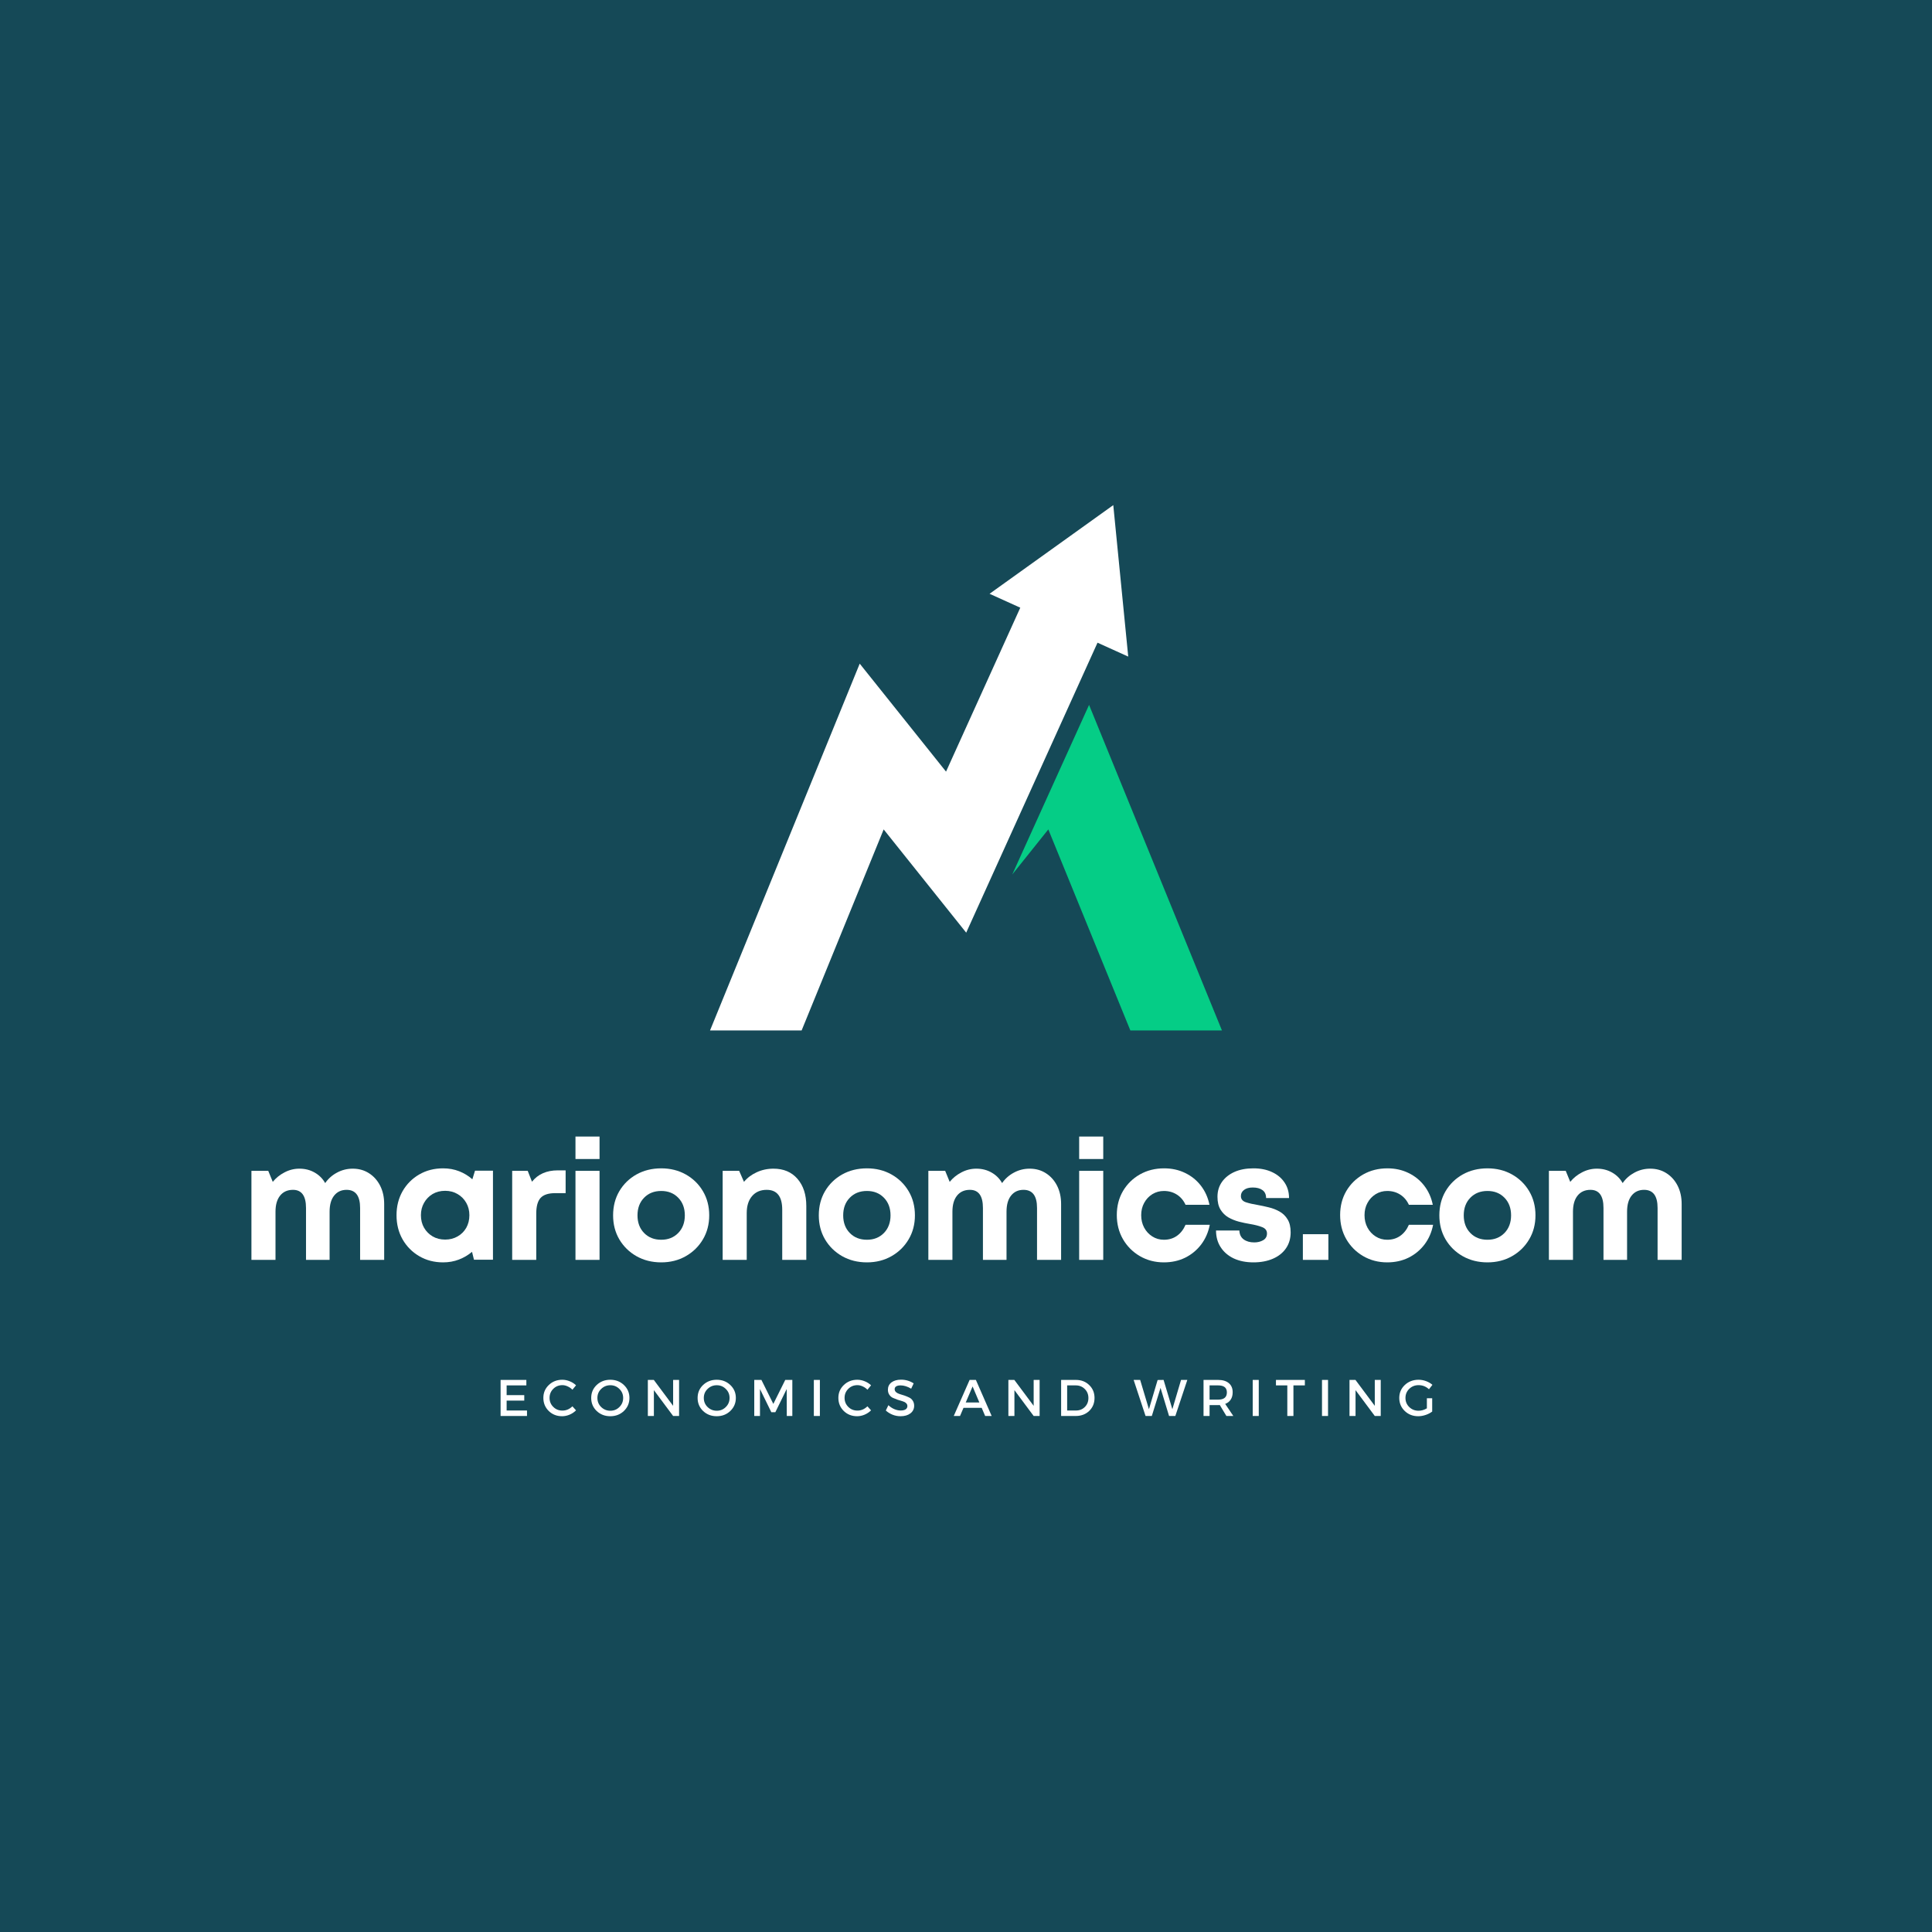 <svg xmlns="http://www.w3.org/2000/svg" xmlns:xlink="http://www.w3.org/1999/xlink" width="500" zoomAndPan="magnify" viewBox="0 0 375 375" height="500" preserveAspectRatio="xMidYMid meet" version="1.0"><defs><g/><clipPath id="84b946492f"><path d="M 137.77 98.008 L 219 98.008 L 219 200.008 L 137.77 200.008 Z M 137.77 98.008 " clip-rule="nonzero"/></clipPath><clipPath id="505a7b2d02"><path d="M 196 136 L 237.52 136 L 237.52 200.008 L 196 200.008 Z M 196 136 " clip-rule="nonzero"/></clipPath></defs><rect x="-37.5" width="450" fill="#ffffff" y="-37.5" height="450" fill-opacity="1"/><rect x="-37.5" width="450" fill="#154957" y="-37.5" height="450" fill-opacity="1"/><g clip-path="url(#84b946492f)"><path fill="#ffffff" d="M 155.547 200.125 L 171.52 160.988 L 187.539 181.031 L 213.027 124.746 L 218.988 127.445 L 216.086 98.043 L 192.074 115.254 L 198.035 117.953 L 183.625 149.773 L 166.871 128.816 L 137.77 200.125 L 155.547 200.125 " fill-opacity="1" fill-rule="nonzero"/></g><g clip-path="url(#505a7b2d02)"><path fill="#05cd86" d="M 219.449 200.125 L 237.227 200.125 L 211.387 136.82 L 196.48 169.738 L 203.477 160.988 L 219.449 200.125 " fill-opacity="1" fill-rule="nonzero"/></g><g fill="#ffffff" fill-opacity="1"><g transform="translate(46.569, 244.541)"><g><path d="M 21.891 -17.703 C 23.086 -17.703 24.145 -17.406 25.062 -16.812 C 25.977 -16.227 26.695 -15.422 27.219 -14.391 C 27.738 -13.367 28 -12.188 28 -10.844 L 28 0 L 23.328 0 L 23.328 -10.078 C 23.328 -12.422 22.453 -13.594 20.703 -13.594 C 19.68 -13.594 18.875 -13.219 18.281 -12.469 C 17.695 -11.727 17.406 -10.688 17.406 -9.344 L 17.406 0 L 12.828 0 L 12.828 -10.078 C 12.828 -12.422 11.984 -13.594 10.297 -13.594 C 9.234 -13.594 8.398 -13.219 7.797 -12.469 C 7.203 -11.727 6.906 -10.688 6.906 -9.344 L 6.906 0 L 2.234 0 L 2.234 -17.281 L 5.5 -17.281 L 6.375 -15.141 C 6.988 -15.898 7.75 -16.516 8.656 -16.984 C 9.562 -17.461 10.523 -17.703 11.547 -17.703 C 12.641 -17.703 13.625 -17.453 14.5 -16.953 C 15.375 -16.461 16.055 -15.781 16.547 -14.906 C 17.141 -15.758 17.906 -16.438 18.844 -16.938 C 19.781 -17.445 20.797 -17.703 21.891 -17.703 Z M 21.891 -17.703 "/></g></g></g><g fill="#ffffff" fill-opacity="1"><g transform="translate(75.841, 244.541)"><g><path d="M 16.359 -17.312 L 19.844 -17.312 L 19.844 -0.031 L 16.156 -0.031 L 15.781 -1.562 C 15.031 -0.926 14.18 -0.426 13.234 -0.062 C 12.285 0.301 11.266 0.484 10.172 0.484 C 8.441 0.484 6.895 0.082 5.531 -0.719 C 4.164 -1.52 3.086 -2.609 2.297 -3.984 C 1.516 -5.359 1.125 -6.922 1.125 -8.672 C 1.125 -10.398 1.516 -11.953 2.297 -13.328 C 3.086 -14.703 4.164 -15.785 5.531 -16.578 C 6.895 -17.367 8.441 -17.766 10.172 -17.766 C 11.285 -17.766 12.32 -17.578 13.281 -17.203 C 14.238 -16.828 15.094 -16.305 15.844 -15.641 Z M 10.562 -3.938 C 11.457 -3.938 12.258 -4.141 12.969 -4.547 C 13.688 -4.953 14.25 -5.508 14.656 -6.219 C 15.062 -6.938 15.266 -7.754 15.266 -8.672 C 15.266 -9.566 15.062 -10.367 14.656 -11.078 C 14.25 -11.797 13.688 -12.363 12.969 -12.781 C 12.258 -13.195 11.457 -13.406 10.562 -13.406 C 9.645 -13.406 8.832 -13.195 8.125 -12.781 C 7.426 -12.363 6.875 -11.797 6.469 -11.078 C 6.062 -10.367 5.859 -9.566 5.859 -8.672 C 5.859 -7.754 6.062 -6.941 6.469 -6.234 C 6.875 -5.535 7.426 -4.977 8.125 -4.562 C 8.832 -4.145 9.645 -3.938 10.562 -3.938 Z M 10.562 -3.938 "/></g></g></g><g fill="#ffffff" fill-opacity="1"><g transform="translate(97.18, 244.541)"><g><path d="M 11.078 -17.375 L 12.609 -17.375 L 12.609 -12.953 L 10.594 -12.953 C 9.27 -12.953 8.32 -12.645 7.75 -12.031 C 7.188 -11.414 6.906 -10.398 6.906 -8.984 L 6.906 0 L 2.234 0 L 2.234 -17.281 L 5.25 -17.281 L 6.078 -15.172 C 7.254 -16.641 8.922 -17.375 11.078 -17.375 Z M 11.078 -17.375 "/></g></g></g><g fill="#ffffff" fill-opacity="1"><g transform="translate(109.465, 244.541)"><g><path d="M 2.234 -19.578 L 2.234 -23.938 L 6.906 -23.938 L 6.906 -19.578 Z M 2.234 0 L 2.234 -17.281 L 6.906 -17.281 L 6.906 0 Z M 2.234 0 "/></g></g></g><g fill="#ffffff" fill-opacity="1"><g transform="translate(117.878, 244.541)"><g><path d="M 10.469 0.484 C 8.676 0.484 7.07 0.082 5.656 -0.719 C 4.25 -1.52 3.141 -2.609 2.328 -3.984 C 1.523 -5.359 1.125 -6.91 1.125 -8.641 C 1.125 -10.391 1.523 -11.953 2.328 -13.328 C 3.141 -14.703 4.25 -15.785 5.656 -16.578 C 7.07 -17.367 8.676 -17.766 10.469 -17.766 C 12.238 -17.766 13.828 -17.367 15.234 -16.578 C 16.641 -15.785 17.75 -14.703 18.562 -13.328 C 19.375 -11.953 19.781 -10.391 19.781 -8.641 C 19.781 -6.91 19.375 -5.359 18.562 -3.984 C 17.75 -2.609 16.641 -1.52 15.234 -0.719 C 13.828 0.082 12.238 0.484 10.469 0.484 Z M 10.469 -3.906 C 11.812 -3.906 12.91 -4.344 13.766 -5.219 C 14.617 -6.094 15.047 -7.234 15.047 -8.641 C 15.047 -10.047 14.617 -11.188 13.766 -12.062 C 12.91 -12.938 11.812 -13.375 10.469 -13.375 C 9.102 -13.375 7.992 -12.938 7.141 -12.062 C 6.285 -11.188 5.859 -10.047 5.859 -8.641 C 5.859 -7.234 6.285 -6.094 7.141 -5.219 C 7.992 -4.344 9.102 -3.906 10.469 -3.906 Z M 10.469 -3.906 "/></g></g></g><g fill="#ffffff" fill-opacity="1"><g transform="translate(138.033, 244.541)"><g><path d="M 12.094 -17.703 C 14.062 -17.703 15.613 -17.047 16.75 -15.734 C 17.895 -14.422 18.469 -12.664 18.469 -10.469 L 18.469 0 L 13.797 0 L 13.797 -9.734 C 13.797 -12.305 12.789 -13.594 10.781 -13.594 C 9.582 -13.594 8.633 -13.188 7.938 -12.375 C 7.25 -11.57 6.906 -10.477 6.906 -9.094 L 6.906 0 L 2.234 0 L 2.234 -17.281 L 5.438 -17.281 L 6.375 -15.141 C 7.008 -15.922 7.828 -16.539 8.828 -17 C 9.836 -17.469 10.926 -17.703 12.094 -17.703 Z M 12.094 -17.703 "/></g></g></g><g fill="#ffffff" fill-opacity="1"><g transform="translate(157.804, 244.541)"><g><path d="M 10.469 0.484 C 8.676 0.484 7.07 0.082 5.656 -0.719 C 4.25 -1.52 3.141 -2.609 2.328 -3.984 C 1.523 -5.359 1.125 -6.91 1.125 -8.641 C 1.125 -10.391 1.523 -11.953 2.328 -13.328 C 3.141 -14.703 4.25 -15.785 5.656 -16.578 C 7.07 -17.367 8.676 -17.766 10.469 -17.766 C 12.238 -17.766 13.828 -17.367 15.234 -16.578 C 16.641 -15.785 17.75 -14.703 18.562 -13.328 C 19.375 -11.953 19.781 -10.391 19.781 -8.641 C 19.781 -6.91 19.375 -5.359 18.562 -3.984 C 17.75 -2.609 16.641 -1.52 15.234 -0.719 C 13.828 0.082 12.238 0.484 10.469 0.484 Z M 10.469 -3.906 C 11.812 -3.906 12.91 -4.344 13.766 -5.219 C 14.617 -6.094 15.047 -7.234 15.047 -8.641 C 15.047 -10.047 14.617 -11.188 13.766 -12.062 C 12.91 -12.938 11.812 -13.375 10.469 -13.375 C 9.102 -13.375 7.992 -12.938 7.141 -12.062 C 6.285 -11.188 5.859 -10.047 5.859 -8.641 C 5.859 -7.234 6.285 -6.094 7.141 -5.219 C 7.992 -4.344 9.102 -3.906 10.469 -3.906 Z M 10.469 -3.906 "/></g></g></g><g fill="#ffffff" fill-opacity="1"><g transform="translate(177.959, 244.541)"><g><path d="M 21.891 -17.703 C 23.086 -17.703 24.145 -17.406 25.062 -16.812 C 25.977 -16.227 26.695 -15.422 27.219 -14.391 C 27.738 -13.367 28 -12.188 28 -10.844 L 28 0 L 23.328 0 L 23.328 -10.078 C 23.328 -12.422 22.453 -13.594 20.703 -13.594 C 19.68 -13.594 18.875 -13.219 18.281 -12.469 C 17.695 -11.727 17.406 -10.688 17.406 -9.344 L 17.406 0 L 12.828 0 L 12.828 -10.078 C 12.828 -12.422 11.984 -13.594 10.297 -13.594 C 9.234 -13.594 8.398 -13.219 7.797 -12.469 C 7.203 -11.727 6.906 -10.688 6.906 -9.344 L 6.906 0 L 2.234 0 L 2.234 -17.281 L 5.5 -17.281 L 6.375 -15.141 C 6.988 -15.898 7.75 -16.516 8.656 -16.984 C 9.562 -17.461 10.523 -17.703 11.547 -17.703 C 12.641 -17.703 13.625 -17.453 14.5 -16.953 C 15.375 -16.461 16.055 -15.781 16.547 -14.906 C 17.141 -15.758 17.906 -16.438 18.844 -16.938 C 19.781 -17.445 20.797 -17.703 21.891 -17.703 Z M 21.891 -17.703 "/></g></g></g><g fill="#ffffff" fill-opacity="1"><g transform="translate(207.232, 244.541)"><g><path d="M 2.234 -19.578 L 2.234 -23.938 L 6.906 -23.938 L 6.906 -19.578 Z M 2.234 0 L 2.234 -17.281 L 6.906 -17.281 L 6.906 0 Z M 2.234 0 "/></g></g></g><g fill="#ffffff" fill-opacity="1"><g transform="translate(215.646, 244.541)"><g><path d="M 10.266 0.484 C 8.547 0.484 6.988 0.078 5.594 -0.734 C 4.207 -1.547 3.113 -2.645 2.312 -4.031 C 1.52 -5.414 1.125 -6.973 1.125 -8.703 C 1.125 -10.43 1.52 -11.977 2.312 -13.344 C 3.113 -14.707 4.207 -15.785 5.594 -16.578 C 6.988 -17.367 8.555 -17.766 10.297 -17.766 C 11.797 -17.766 13.156 -17.469 14.375 -16.875 C 15.602 -16.289 16.629 -15.461 17.453 -14.391 C 18.273 -13.328 18.828 -12.094 19.109 -10.688 L 14.469 -10.688 C 14.082 -11.539 13.52 -12.203 12.781 -12.672 C 12.051 -13.141 11.211 -13.375 10.266 -13.375 C 9.441 -13.375 8.691 -13.164 8.016 -12.75 C 7.348 -12.332 6.82 -11.77 6.438 -11.062 C 6.051 -10.363 5.859 -9.566 5.859 -8.672 C 5.859 -7.773 6.051 -6.969 6.438 -6.25 C 6.82 -5.539 7.348 -4.973 8.016 -4.547 C 8.691 -4.117 9.441 -3.906 10.266 -3.906 C 11.234 -3.906 12.07 -4.156 12.781 -4.656 C 13.5 -5.156 14.062 -5.875 14.469 -6.812 L 19.172 -6.812 C 18.891 -5.363 18.332 -4.086 17.5 -2.984 C 16.664 -1.891 15.629 -1.035 14.391 -0.422 C 13.16 0.18 11.785 0.484 10.266 0.484 Z M 10.266 0.484 "/></g></g></g><g fill="#ffffff" fill-opacity="1"><g transform="translate(234.905, 244.541)"><g><path d="M 8.391 0.484 C 6.93 0.484 5.656 0.227 4.562 -0.281 C 3.477 -0.801 2.633 -1.523 2.031 -2.453 C 1.426 -3.379 1.125 -4.461 1.125 -5.703 L 5.656 -5.703 C 5.688 -4.93 5.969 -4.352 6.5 -3.969 C 7.031 -3.582 7.711 -3.391 8.547 -3.391 C 9.203 -3.391 9.773 -3.531 10.266 -3.812 C 10.766 -4.102 11.016 -4.539 11.016 -5.125 C 11.016 -5.719 10.688 -6.133 10.031 -6.375 C 9.383 -6.625 8.602 -6.82 7.688 -6.969 C 7 -7.082 6.285 -7.234 5.547 -7.422 C 4.816 -7.617 4.141 -7.895 3.516 -8.25 C 2.898 -8.613 2.395 -9.113 2 -9.75 C 1.602 -10.395 1.406 -11.227 1.406 -12.25 C 1.406 -13.344 1.695 -14.305 2.281 -15.141 C 2.875 -15.973 3.688 -16.617 4.719 -17.078 C 5.75 -17.535 6.973 -17.766 8.391 -17.766 C 9.773 -17.766 10.984 -17.52 12.016 -17.031 C 13.047 -16.551 13.848 -15.879 14.422 -15.016 C 15.004 -14.16 15.297 -13.156 15.297 -12 L 10.844 -12 C 10.844 -12.688 10.613 -13.195 10.156 -13.531 C 9.695 -13.875 9.062 -14.047 8.25 -14.047 C 7.531 -14.047 6.969 -13.891 6.562 -13.578 C 6.156 -13.273 5.953 -12.879 5.953 -12.391 C 5.953 -11.805 6.27 -11.406 6.906 -11.188 C 7.551 -10.977 8.32 -10.801 9.219 -10.656 C 9.914 -10.531 10.641 -10.375 11.391 -10.188 C 12.141 -10.008 12.832 -9.738 13.469 -9.375 C 14.113 -9.008 14.629 -8.504 15.016 -7.859 C 15.41 -7.223 15.609 -6.383 15.609 -5.344 C 15.609 -4.164 15.312 -3.141 14.719 -2.266 C 14.125 -1.391 13.281 -0.711 12.188 -0.234 C 11.102 0.242 9.836 0.484 8.391 0.484 Z M 8.391 0.484 "/></g></g></g><g fill="#ffffff" fill-opacity="1"><g transform="translate(250.964, 244.541)"><g><path d="M 1.922 0 L 1.922 -4.984 L 6.875 -4.984 L 6.875 0 Z M 1.922 0 "/></g></g></g><g fill="#ffffff" fill-opacity="1"><g transform="translate(258.994, 244.541)"><g><path d="M 10.266 0.484 C 8.547 0.484 6.988 0.078 5.594 -0.734 C 4.207 -1.547 3.113 -2.645 2.312 -4.031 C 1.52 -5.414 1.125 -6.973 1.125 -8.703 C 1.125 -10.43 1.52 -11.977 2.312 -13.344 C 3.113 -14.707 4.207 -15.785 5.594 -16.578 C 6.988 -17.367 8.555 -17.766 10.297 -17.766 C 11.797 -17.766 13.156 -17.469 14.375 -16.875 C 15.602 -16.289 16.629 -15.461 17.453 -14.391 C 18.273 -13.328 18.828 -12.094 19.109 -10.688 L 14.469 -10.688 C 14.082 -11.539 13.52 -12.203 12.781 -12.672 C 12.051 -13.141 11.211 -13.375 10.266 -13.375 C 9.441 -13.375 8.691 -13.164 8.016 -12.75 C 7.348 -12.332 6.82 -11.77 6.438 -11.062 C 6.051 -10.363 5.859 -9.566 5.859 -8.672 C 5.859 -7.773 6.051 -6.969 6.438 -6.25 C 6.82 -5.539 7.348 -4.973 8.016 -4.547 C 8.691 -4.117 9.441 -3.906 10.266 -3.906 C 11.234 -3.906 12.07 -4.156 12.781 -4.656 C 13.5 -5.156 14.062 -5.875 14.469 -6.812 L 19.172 -6.812 C 18.891 -5.363 18.332 -4.086 17.5 -2.984 C 16.664 -1.891 15.629 -1.035 14.391 -0.422 C 13.16 0.18 11.785 0.484 10.266 0.484 Z M 10.266 0.484 "/></g></g></g><g fill="#ffffff" fill-opacity="1"><g transform="translate(278.253, 244.541)"><g><path d="M 10.469 0.484 C 8.676 0.484 7.07 0.082 5.656 -0.719 C 4.25 -1.52 3.141 -2.609 2.328 -3.984 C 1.523 -5.359 1.125 -6.91 1.125 -8.641 C 1.125 -10.391 1.523 -11.953 2.328 -13.328 C 3.141 -14.703 4.25 -15.785 5.656 -16.578 C 7.07 -17.367 8.676 -17.766 10.469 -17.766 C 12.238 -17.766 13.828 -17.367 15.234 -16.578 C 16.641 -15.785 17.75 -14.703 18.562 -13.328 C 19.375 -11.953 19.781 -10.391 19.781 -8.641 C 19.781 -6.91 19.375 -5.359 18.562 -3.984 C 17.75 -2.609 16.641 -1.52 15.234 -0.719 C 13.828 0.082 12.238 0.484 10.469 0.484 Z M 10.469 -3.906 C 11.812 -3.906 12.91 -4.344 13.766 -5.219 C 14.617 -6.094 15.047 -7.234 15.047 -8.641 C 15.047 -10.047 14.617 -11.188 13.766 -12.062 C 12.91 -12.938 11.812 -13.375 10.469 -13.375 C 9.102 -13.375 7.992 -12.938 7.141 -12.062 C 6.285 -11.188 5.859 -10.047 5.859 -8.641 C 5.859 -7.234 6.285 -6.094 7.141 -5.219 C 7.992 -4.344 9.102 -3.906 10.469 -3.906 Z M 10.469 -3.906 "/></g></g></g><g fill="#ffffff" fill-opacity="1"><g transform="translate(298.408, 244.541)"><g><path d="M 21.891 -17.703 C 23.086 -17.703 24.145 -17.406 25.062 -16.812 C 25.977 -16.227 26.695 -15.422 27.219 -14.391 C 27.738 -13.367 28 -12.188 28 -10.844 L 28 0 L 23.328 0 L 23.328 -10.078 C 23.328 -12.422 22.453 -13.594 20.703 -13.594 C 19.68 -13.594 18.875 -13.219 18.281 -12.469 C 17.695 -11.727 17.406 -10.688 17.406 -9.344 L 17.406 0 L 12.828 0 L 12.828 -10.078 C 12.828 -12.422 11.984 -13.594 10.297 -13.594 C 9.234 -13.594 8.398 -13.219 7.797 -12.469 C 7.203 -11.727 6.906 -10.688 6.906 -9.344 L 6.906 0 L 2.234 0 L 2.234 -17.281 L 5.5 -17.281 L 6.375 -15.141 C 6.988 -15.898 7.75 -16.516 8.656 -16.984 C 9.562 -17.461 10.523 -17.703 11.547 -17.703 C 12.641 -17.703 13.625 -17.453 14.5 -16.953 C 15.375 -16.461 16.055 -15.781 16.547 -14.906 C 17.141 -15.758 17.906 -16.438 18.844 -16.938 C 19.781 -17.445 20.797 -17.703 21.891 -17.703 Z M 21.891 -17.703 "/></g></g></g><g fill="#ffffff" fill-opacity="1"><g transform="translate(96.243, 274.841)"><g><path d="M 5.922 -5.938 L 2.094 -5.938 L 2.094 -4.047 L 5.516 -4.047 L 5.516 -2.984 L 2.094 -2.984 L 2.094 -1.062 L 6.047 -1.062 L 6.047 0 L 0.922 0 L 0.922 -7 L 5.922 -7 Z M 5.922 -5.938 "/></g></g></g><g fill="#ffffff" fill-opacity="1"><g transform="translate(105.121, 274.841)"><g><path d="M 4.016 -7.031 C 4.516 -7.031 5 -6.93 5.469 -6.734 C 5.938 -6.547 6.344 -6.285 6.688 -5.953 L 5.984 -5.094 C 5.734 -5.363 5.43 -5.578 5.078 -5.734 C 4.734 -5.898 4.391 -5.984 4.047 -5.984 C 3.336 -5.984 2.742 -5.742 2.266 -5.266 C 1.785 -4.785 1.547 -4.203 1.547 -3.516 C 1.547 -2.828 1.785 -2.242 2.266 -1.766 C 2.742 -1.285 3.336 -1.047 4.047 -1.047 C 4.766 -1.047 5.41 -1.32 5.984 -1.875 L 6.688 -1.094 C 6.332 -0.738 5.91 -0.457 5.422 -0.25 C 4.941 -0.051 4.461 0.047 3.984 0.047 C 2.953 0.047 2.086 -0.289 1.391 -0.969 C 0.691 -1.656 0.344 -2.504 0.344 -3.516 C 0.344 -4.504 0.695 -5.336 1.406 -6.016 C 2.113 -6.691 2.984 -7.031 4.016 -7.031 Z M 4.016 -7.031 "/></g></g></g><g fill="#ffffff" fill-opacity="1"><g transform="translate(114.408, 274.841)"><g><path d="M 1.406 -6.016 C 2.125 -6.691 3.004 -7.031 4.047 -7.031 C 5.098 -7.031 5.977 -6.691 6.688 -6.016 C 7.406 -5.336 7.766 -4.5 7.766 -3.5 C 7.766 -2.5 7.406 -1.656 6.688 -0.969 C 5.977 -0.289 5.098 0.047 4.047 0.047 C 3.004 0.047 2.125 -0.289 1.406 -0.969 C 0.695 -1.656 0.344 -2.5 0.344 -3.5 C 0.344 -4.5 0.695 -5.336 1.406 -6.016 Z M 4.062 -5.969 C 3.363 -5.969 2.77 -5.727 2.281 -5.25 C 1.789 -4.781 1.547 -4.195 1.547 -3.5 C 1.547 -2.801 1.789 -2.211 2.281 -1.734 C 2.781 -1.254 3.375 -1.016 4.062 -1.016 C 4.75 -1.016 5.332 -1.254 5.812 -1.734 C 6.301 -2.211 6.547 -2.801 6.547 -3.5 C 6.547 -4.195 6.301 -4.781 5.812 -5.25 C 5.332 -5.727 4.75 -5.969 4.062 -5.969 Z M 4.062 -5.969 "/></g></g></g><g fill="#ffffff" fill-opacity="1"><g transform="translate(124.825, 274.841)"><g><path d="M 6.984 0 L 5.828 0 L 2.094 -5.016 L 2.094 0 L 0.922 0 L 0.922 -7 L 2.078 -7 L 5.828 -1.969 L 5.828 -7 L 6.984 -7 Z M 6.984 0 "/></g></g></g><g fill="#ffffff" fill-opacity="1"><g transform="translate(135.062, 274.841)"><g><path d="M 1.406 -6.016 C 2.125 -6.691 3.004 -7.031 4.047 -7.031 C 5.098 -7.031 5.977 -6.691 6.688 -6.016 C 7.406 -5.336 7.766 -4.5 7.766 -3.5 C 7.766 -2.5 7.406 -1.656 6.688 -0.969 C 5.977 -0.289 5.098 0.047 4.047 0.047 C 3.004 0.047 2.125 -0.289 1.406 -0.969 C 0.695 -1.656 0.344 -2.5 0.344 -3.5 C 0.344 -4.5 0.695 -5.336 1.406 -6.016 Z M 4.062 -5.969 C 3.363 -5.969 2.77 -5.727 2.281 -5.25 C 1.789 -4.781 1.547 -4.195 1.547 -3.5 C 1.547 -2.801 1.789 -2.211 2.281 -1.734 C 2.781 -1.254 3.375 -1.016 4.062 -1.016 C 4.75 -1.016 5.332 -1.254 5.812 -1.734 C 6.301 -2.211 6.547 -2.801 6.547 -3.5 C 6.547 -4.195 6.301 -4.781 5.812 -5.25 C 5.332 -5.727 4.75 -5.969 4.062 -5.969 Z M 4.062 -5.969 "/></g></g></g><g fill="#ffffff" fill-opacity="1"><g transform="translate(145.479, 274.841)"><g><path d="M 8.312 0 L 7.234 0 L 7.219 -5.234 L 5.016 -0.734 L 4.234 -0.734 L 2.031 -5.234 L 2.031 0 L 0.922 0 L 0.922 -7 L 2.312 -7 L 4.625 -2.344 L 6.938 -7 L 8.312 -7 Z M 8.312 0 "/></g></g></g><g fill="#ffffff" fill-opacity="1"><g transform="translate(157.045, 274.841)"><g><path d="M 2.094 0 L 0.922 0 L 0.922 -7 L 2.094 -7 Z M 2.094 0 "/></g></g></g><g fill="#ffffff" fill-opacity="1"><g transform="translate(162.384, 274.841)"><g><path d="M 4.016 -7.031 C 4.516 -7.031 5 -6.93 5.469 -6.734 C 5.938 -6.547 6.344 -6.285 6.688 -5.953 L 5.984 -5.094 C 5.734 -5.363 5.43 -5.578 5.078 -5.734 C 4.734 -5.898 4.391 -5.984 4.047 -5.984 C 3.336 -5.984 2.742 -5.742 2.266 -5.266 C 1.785 -4.785 1.547 -4.203 1.547 -3.516 C 1.547 -2.828 1.785 -2.242 2.266 -1.766 C 2.742 -1.285 3.336 -1.047 4.047 -1.047 C 4.766 -1.047 5.41 -1.32 5.984 -1.875 L 6.688 -1.094 C 6.332 -0.738 5.91 -0.457 5.422 -0.25 C 4.941 -0.051 4.461 0.047 3.984 0.047 C 2.953 0.047 2.086 -0.289 1.391 -0.969 C 0.691 -1.656 0.344 -2.504 0.344 -3.516 C 0.344 -4.504 0.695 -5.336 1.406 -6.016 C 2.113 -6.691 2.984 -7.031 4.016 -7.031 Z M 4.016 -7.031 "/></g></g></g><g fill="#ffffff" fill-opacity="1"><g transform="translate(171.671, 274.841)"><g><path d="M 3.219 -7.047 C 4.125 -7.047 4.941 -6.805 5.672 -6.328 L 5.188 -5.297 C 4.469 -5.723 3.781 -5.938 3.125 -5.938 C 2.77 -5.938 2.488 -5.875 2.281 -5.75 C 2.082 -5.625 1.984 -5.441 1.984 -5.203 C 1.984 -4.973 2.078 -4.773 2.266 -4.609 C 2.453 -4.453 2.688 -4.332 2.969 -4.25 C 3.25 -4.176 3.551 -4.082 3.875 -3.969 C 4.207 -3.852 4.508 -3.727 4.781 -3.594 C 5.062 -3.469 5.297 -3.266 5.484 -2.984 C 5.672 -2.703 5.766 -2.367 5.766 -1.984 C 5.766 -1.367 5.52 -0.875 5.031 -0.5 C 4.539 -0.133 3.906 0.047 3.125 0.047 C 2.582 0.047 2.062 -0.051 1.562 -0.25 C 1.062 -0.457 0.629 -0.727 0.266 -1.062 L 0.766 -2.094 C 1.117 -1.758 1.504 -1.504 1.922 -1.328 C 2.348 -1.148 2.754 -1.062 3.141 -1.062 C 3.555 -1.062 3.879 -1.133 4.109 -1.281 C 4.336 -1.438 4.453 -1.648 4.453 -1.922 C 4.453 -2.16 4.359 -2.359 4.172 -2.516 C 3.984 -2.68 3.75 -2.801 3.469 -2.875 C 3.188 -2.957 2.879 -3.051 2.547 -3.156 C 2.223 -3.27 1.922 -3.391 1.641 -3.516 C 1.367 -3.641 1.141 -3.836 0.953 -4.109 C 0.766 -4.379 0.672 -4.707 0.672 -5.094 C 0.672 -5.688 0.898 -6.16 1.359 -6.516 C 1.828 -6.867 2.445 -7.047 3.219 -7.047 Z M 3.219 -7.047 "/></g></g></g><g fill="#ffffff" fill-opacity="1"><g transform="translate(180.209, 274.841)"><g/></g></g><g fill="#ffffff" fill-opacity="1"><g transform="translate(185.107, 274.841)"><g><path d="M 5.438 -1.578 L 1.906 -1.578 L 1.234 0 L 0.016 0 L 3.094 -7 L 4.312 -7 L 7.375 0 L 6.109 0 Z M 4.984 -2.625 L 3.672 -5.734 L 2.344 -2.625 Z M 4.984 -2.625 "/></g></g></g><g fill="#ffffff" fill-opacity="1"><g transform="translate(194.805, 274.841)"><g><path d="M 6.984 0 L 5.828 0 L 2.094 -5.016 L 2.094 0 L 0.922 0 L 0.922 -7 L 2.078 -7 L 5.828 -1.969 L 5.828 -7 L 6.984 -7 Z M 6.984 0 "/></g></g></g><g fill="#ffffff" fill-opacity="1"><g transform="translate(205.041, 274.841)"><g><path d="M 0.922 -7 L 3.797 -7 C 4.836 -7 5.695 -6.664 6.375 -6 C 7.062 -5.344 7.406 -4.508 7.406 -3.5 C 7.406 -2.488 7.062 -1.648 6.375 -0.984 C 5.688 -0.328 4.816 0 3.766 0 L 0.922 0 Z M 2.094 -5.938 L 2.094 -1.062 L 3.812 -1.062 C 4.5 -1.062 5.07 -1.289 5.531 -1.75 C 5.988 -2.207 6.219 -2.785 6.219 -3.484 C 6.219 -4.191 5.984 -4.773 5.516 -5.234 C 5.047 -5.703 4.461 -5.938 3.766 -5.938 Z M 2.094 -5.938 "/></g></g></g><g fill="#ffffff" fill-opacity="1"><g transform="translate(215.108, 274.841)"><g/></g></g><g fill="#ffffff" fill-opacity="1"><g transform="translate(220.007, 274.841)"><g><path d="M 8.125 0 L 6.906 0 L 5.25 -5.453 L 3.562 0 L 2.344 0 L 0.031 -7 L 1.297 -7 L 3 -1.312 L 4.688 -6.984 L 5.844 -7 L 7.547 -1.312 L 9.234 -7 L 10.453 -7 Z M 8.125 0 "/></g></g></g><g fill="#ffffff" fill-opacity="1"><g transform="translate(232.683, 274.841)"><g><path d="M 5.359 0 L 4.078 -2.125 C 4.016 -2.113 3.91 -2.109 3.766 -2.109 L 2.094 -2.109 L 2.094 0 L 0.922 0 L 0.922 -7 L 3.766 -7 C 4.648 -7 5.336 -6.789 5.828 -6.375 C 6.328 -5.957 6.578 -5.367 6.578 -4.609 C 6.578 -4.047 6.453 -3.57 6.203 -3.188 C 5.953 -2.801 5.594 -2.52 5.125 -2.344 L 6.703 0 Z M 2.094 -3.172 L 3.766 -3.172 C 4.891 -3.172 5.453 -3.641 5.453 -4.578 C 5.453 -5.484 4.891 -5.938 3.766 -5.938 L 2.094 -5.938 Z M 2.094 -3.172 "/></g></g></g><g fill="#ffffff" fill-opacity="1"><g transform="translate(242.23, 274.841)"><g><path d="M 2.094 0 L 0.922 0 L 0.922 -7 L 2.094 -7 Z M 2.094 0 "/></g></g></g><g fill="#ffffff" fill-opacity="1"><g transform="translate(247.569, 274.841)"><g><path d="M 5.703 -5.938 L 3.484 -5.938 L 3.484 0 L 2.297 0 L 2.297 -5.938 L 0.094 -5.938 L 0.094 -7 L 5.703 -7 Z M 5.703 -5.938 "/></g></g></g><g fill="#ffffff" fill-opacity="1"><g transform="translate(255.677, 274.841)"><g><path d="M 2.094 0 L 0.922 0 L 0.922 -7 L 2.094 -7 Z M 2.094 0 "/></g></g></g><g fill="#ffffff" fill-opacity="1"><g transform="translate(261.016, 274.841)"><g><path d="M 6.984 0 L 5.828 0 L 2.094 -5.016 L 2.094 0 L 0.922 0 L 0.922 -7 L 2.078 -7 L 5.828 -1.969 L 5.828 -7 L 6.984 -7 Z M 6.984 0 "/></g></g></g><g fill="#ffffff" fill-opacity="1"><g transform="translate(271.253, 274.841)"><g><path d="M 5.703 -3.438 L 6.734 -3.438 L 6.734 -0.859 C 6.379 -0.586 5.957 -0.367 5.469 -0.203 C 4.977 -0.035 4.492 0.047 4.016 0.047 C 2.984 0.047 2.113 -0.289 1.406 -0.969 C 0.695 -1.656 0.344 -2.5 0.344 -3.5 C 0.344 -4.5 0.703 -5.336 1.422 -6.016 C 2.141 -6.691 3.031 -7.031 4.094 -7.031 C 4.582 -7.031 5.066 -6.941 5.547 -6.766 C 6.023 -6.586 6.438 -6.348 6.781 -6.047 L 6.109 -5.188 C 5.535 -5.719 4.863 -5.984 4.094 -5.984 C 3.375 -5.984 2.77 -5.742 2.281 -5.266 C 1.789 -4.785 1.547 -4.195 1.547 -3.5 C 1.547 -2.801 1.789 -2.211 2.281 -1.734 C 2.781 -1.254 3.383 -1.016 4.094 -1.016 C 4.633 -1.016 5.172 -1.172 5.703 -1.484 Z M 5.703 -3.438 "/></g></g></g></svg>